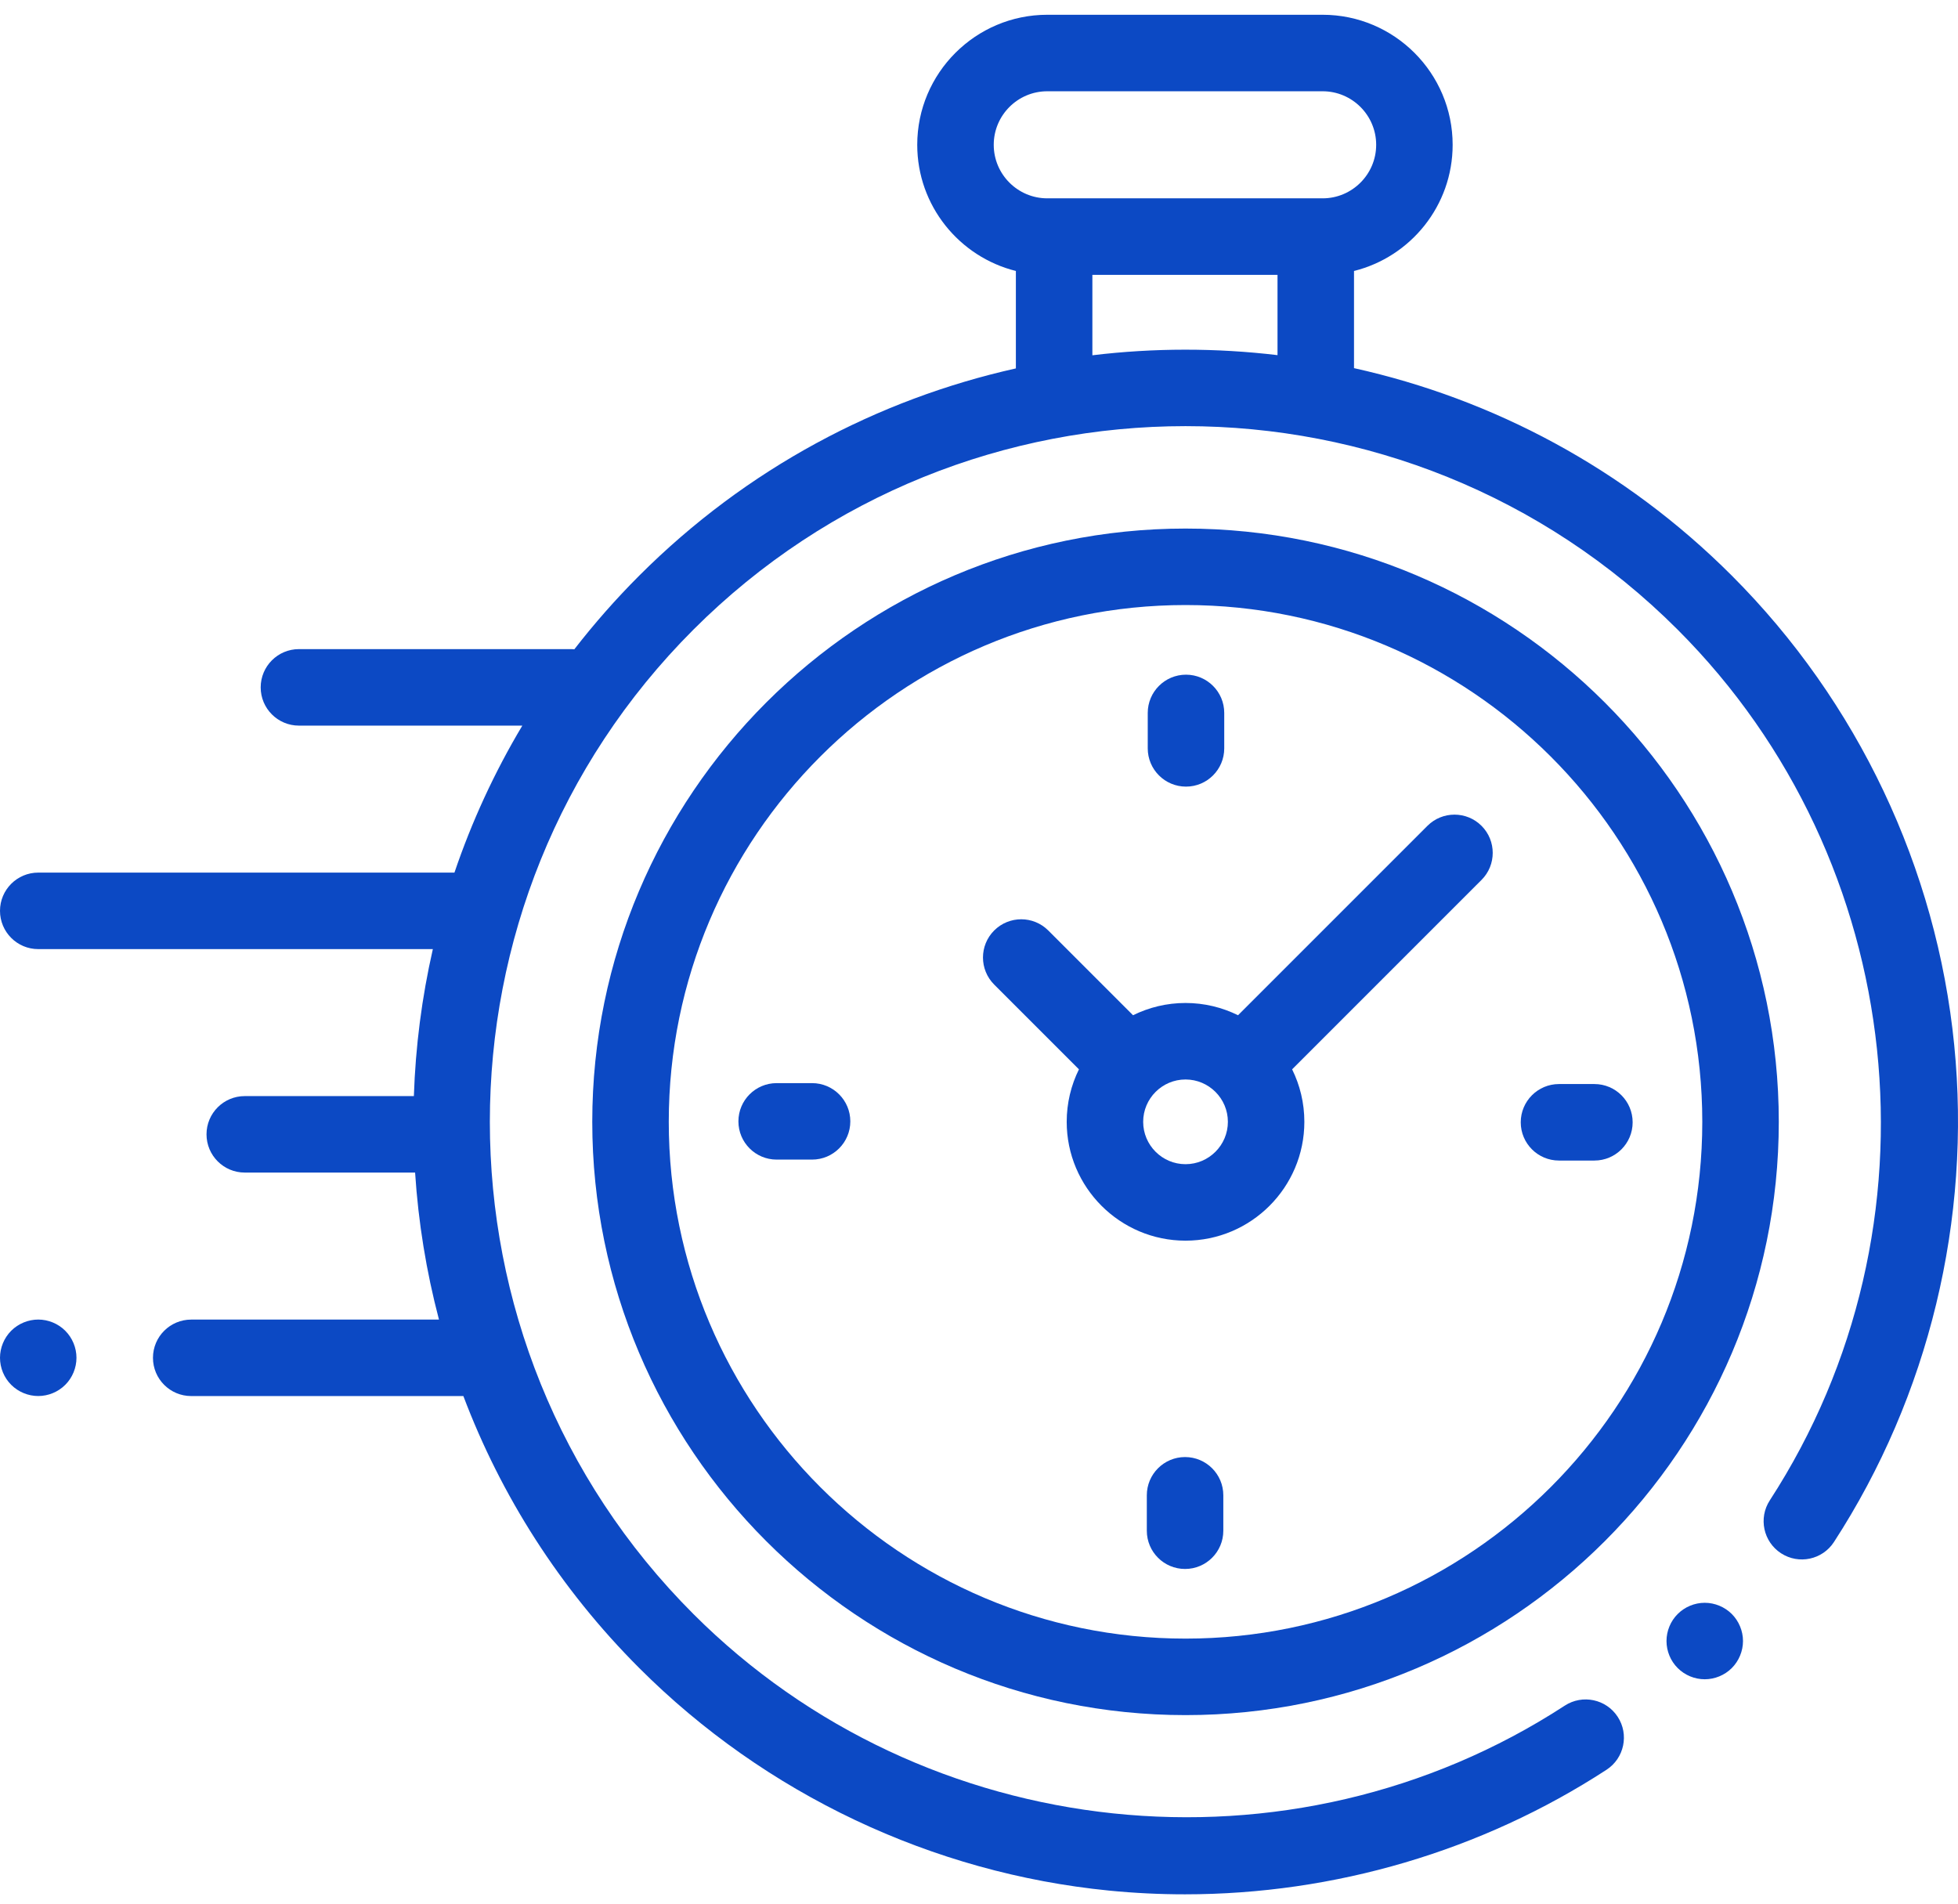 <svg width="72" height="70" viewBox="0 0 72 70" fill="none" xmlns="http://www.w3.org/2000/svg">
<g clip-path="url(#clip0)">
<path d="M71.861 38.426C71.215 31.924 68.31 25.794 63.681 21.165C59.726 17.209 54.884 14.668 49.79 13.537V9.964C51.87 9.447 53.417 7.563 53.417 5.325C53.417 2.688 51.272 0.543 48.636 0.543H38.511C35.874 0.543 33.729 2.688 33.729 5.325C33.729 7.563 35.276 9.446 37.356 9.964V13.547C32.278 14.682 27.452 17.221 23.508 21.165C22.645 22.028 21.849 22.934 21.12 23.875C21.085 23.872 21.05 23.869 21.014 23.869H10.992C10.216 23.869 9.586 24.499 9.586 25.276C9.586 26.052 10.216 26.682 10.992 26.682H19.207C18.176 28.408 17.344 30.221 16.711 32.087H1.406C0.63 32.087 0 32.717 0 33.493C0 34.27 0.63 34.9 1.406 34.9H15.917C15.511 36.679 15.279 38.489 15.219 40.305H9C8.224 40.305 7.594 40.934 7.594 41.711C7.594 42.488 8.224 43.117 9 43.117H15.264C15.382 44.938 15.675 46.748 16.142 48.523H7.031C6.255 48.523 5.625 49.152 5.625 49.929C5.625 50.706 6.255 51.335 7.031 51.335H17.039C18.419 54.985 20.575 58.405 23.508 61.338C28.141 65.971 34.278 68.877 40.786 69.52C41.715 69.612 42.645 69.657 43.574 69.657C49.061 69.657 54.479 68.069 59.076 65.076C59.727 64.652 59.911 63.78 59.487 63.13C59.063 62.479 58.192 62.295 57.541 62.718C47.478 69.271 34.002 67.855 25.497 59.349C15.518 49.37 15.518 33.133 25.497 23.154C35.476 13.175 51.713 13.175 61.692 23.154C70.186 31.648 71.611 45.113 65.079 55.171C64.656 55.822 64.842 56.693 65.493 57.116C66.145 57.539 67.015 57.354 67.438 56.703C70.928 51.328 72.499 44.838 71.861 38.426ZM36.542 5.325C36.542 4.239 37.425 3.356 38.511 3.356H48.636C49.721 3.356 50.605 4.239 50.605 5.325C50.605 6.41 49.721 7.293 48.636 7.293H48.383H38.763H38.511C37.425 7.293 36.542 6.41 36.542 5.325ZM40.169 13.064V10.106H46.977V13.059C44.717 12.79 42.429 12.791 40.169 13.064Z" fill="#0C49C4"/>
<path d="M62.687 58.937C62.316 58.937 61.955 59.087 61.693 59.349C61.43 59.61 61.281 59.973 61.281 60.343C61.281 60.713 61.43 61.076 61.693 61.337C61.955 61.6 62.316 61.749 62.687 61.749C63.057 61.749 63.419 61.6 63.682 61.337C63.943 61.076 64.094 60.713 64.094 60.343C64.094 59.973 63.943 59.61 63.682 59.349C63.419 59.087 63.057 58.937 62.687 58.937Z" fill="#0C49C4"/>
<path d="M43.595 19.436C31.566 19.436 21.779 29.222 21.779 41.251C21.779 53.28 31.566 63.067 43.595 63.067C55.623 63.067 65.41 53.28 65.41 41.251C65.41 29.222 55.623 19.436 43.595 19.436ZM43.595 60.254C33.116 60.254 24.592 51.73 24.592 41.251C24.592 30.773 33.116 22.248 43.595 22.248C54.073 22.248 62.597 30.773 62.597 41.251C62.597 51.73 54.073 60.254 43.595 60.254Z" fill="#0C49C4"/>
<path d="M52.49 30.367L45.525 37.332C44.942 37.044 44.287 36.881 43.594 36.881C42.902 36.881 42.247 37.044 41.664 37.332L38.547 34.215C37.998 33.666 37.108 33.666 36.558 34.215C36.009 34.764 36.009 35.654 36.558 36.204L39.675 39.321C39.387 39.903 39.225 40.559 39.225 41.251C39.225 43.661 41.185 45.621 43.594 45.621C46.004 45.621 47.964 43.661 47.964 41.251C47.964 40.559 47.802 39.903 47.514 39.321L54.274 32.56L54.479 32.356C55.028 31.807 55.028 30.916 54.479 30.367C53.93 29.818 53.039 29.818 52.49 30.367ZM43.594 42.809C42.736 42.809 42.037 42.11 42.037 41.251C42.037 40.393 42.736 39.694 43.594 39.694C44.453 39.694 45.152 40.393 45.152 41.251C45.152 42.11 44.453 42.809 43.594 42.809Z" fill="#0C49C4"/>
<path d="M58.63 39.862H57.327C56.551 39.862 55.921 40.492 55.921 41.269C55.921 42.045 56.551 42.675 57.327 42.675H58.63C59.407 42.675 60.036 42.045 60.036 41.269C60.036 40.492 59.407 39.862 58.63 39.862Z" fill="#0C49C4"/>
<path d="M29.862 39.828H28.559C27.782 39.828 27.153 40.458 27.153 41.234C27.153 42.011 27.782 42.64 28.559 42.64H29.862C30.638 42.64 31.268 42.011 31.268 41.234C31.268 40.458 30.638 39.828 29.862 39.828Z" fill="#0C49C4"/>
<path d="M43.612 28.925C44.388 28.925 45.018 28.295 45.018 27.518V26.216C45.018 25.439 44.388 24.809 43.612 24.809C42.835 24.809 42.205 25.439 42.205 26.216V27.518C42.205 28.295 42.835 28.925 43.612 28.925Z" fill="#0C49C4"/>
<path d="M43.577 53.578C42.801 53.578 42.171 54.208 42.171 54.984V56.287C42.171 57.064 42.801 57.693 43.577 57.693C44.354 57.693 44.984 57.064 44.984 56.287V54.984C44.984 54.208 44.354 53.578 43.577 53.578Z" fill="#0C49C4"/>
<path d="M1.406 48.522C1.036 48.522 0.674 48.672 0.412 48.934C0.15 49.196 0 49.558 0 49.928C0 50.3 0.15 50.661 0.412 50.922C0.674 51.184 1.036 51.334 1.406 51.334C1.776 51.334 2.139 51.184 2.4 50.922C2.662 50.661 2.812 50.298 2.812 49.928C2.812 49.558 2.662 49.196 2.4 48.934C2.139 48.672 1.776 48.522 1.406 48.522Z" fill="#0C49C4"/>
</g>
<defs>
<clipPath id="clip0">
<rect width="72" height="70" fill="white"/>
</clipPath>
</defs>
</svg>
